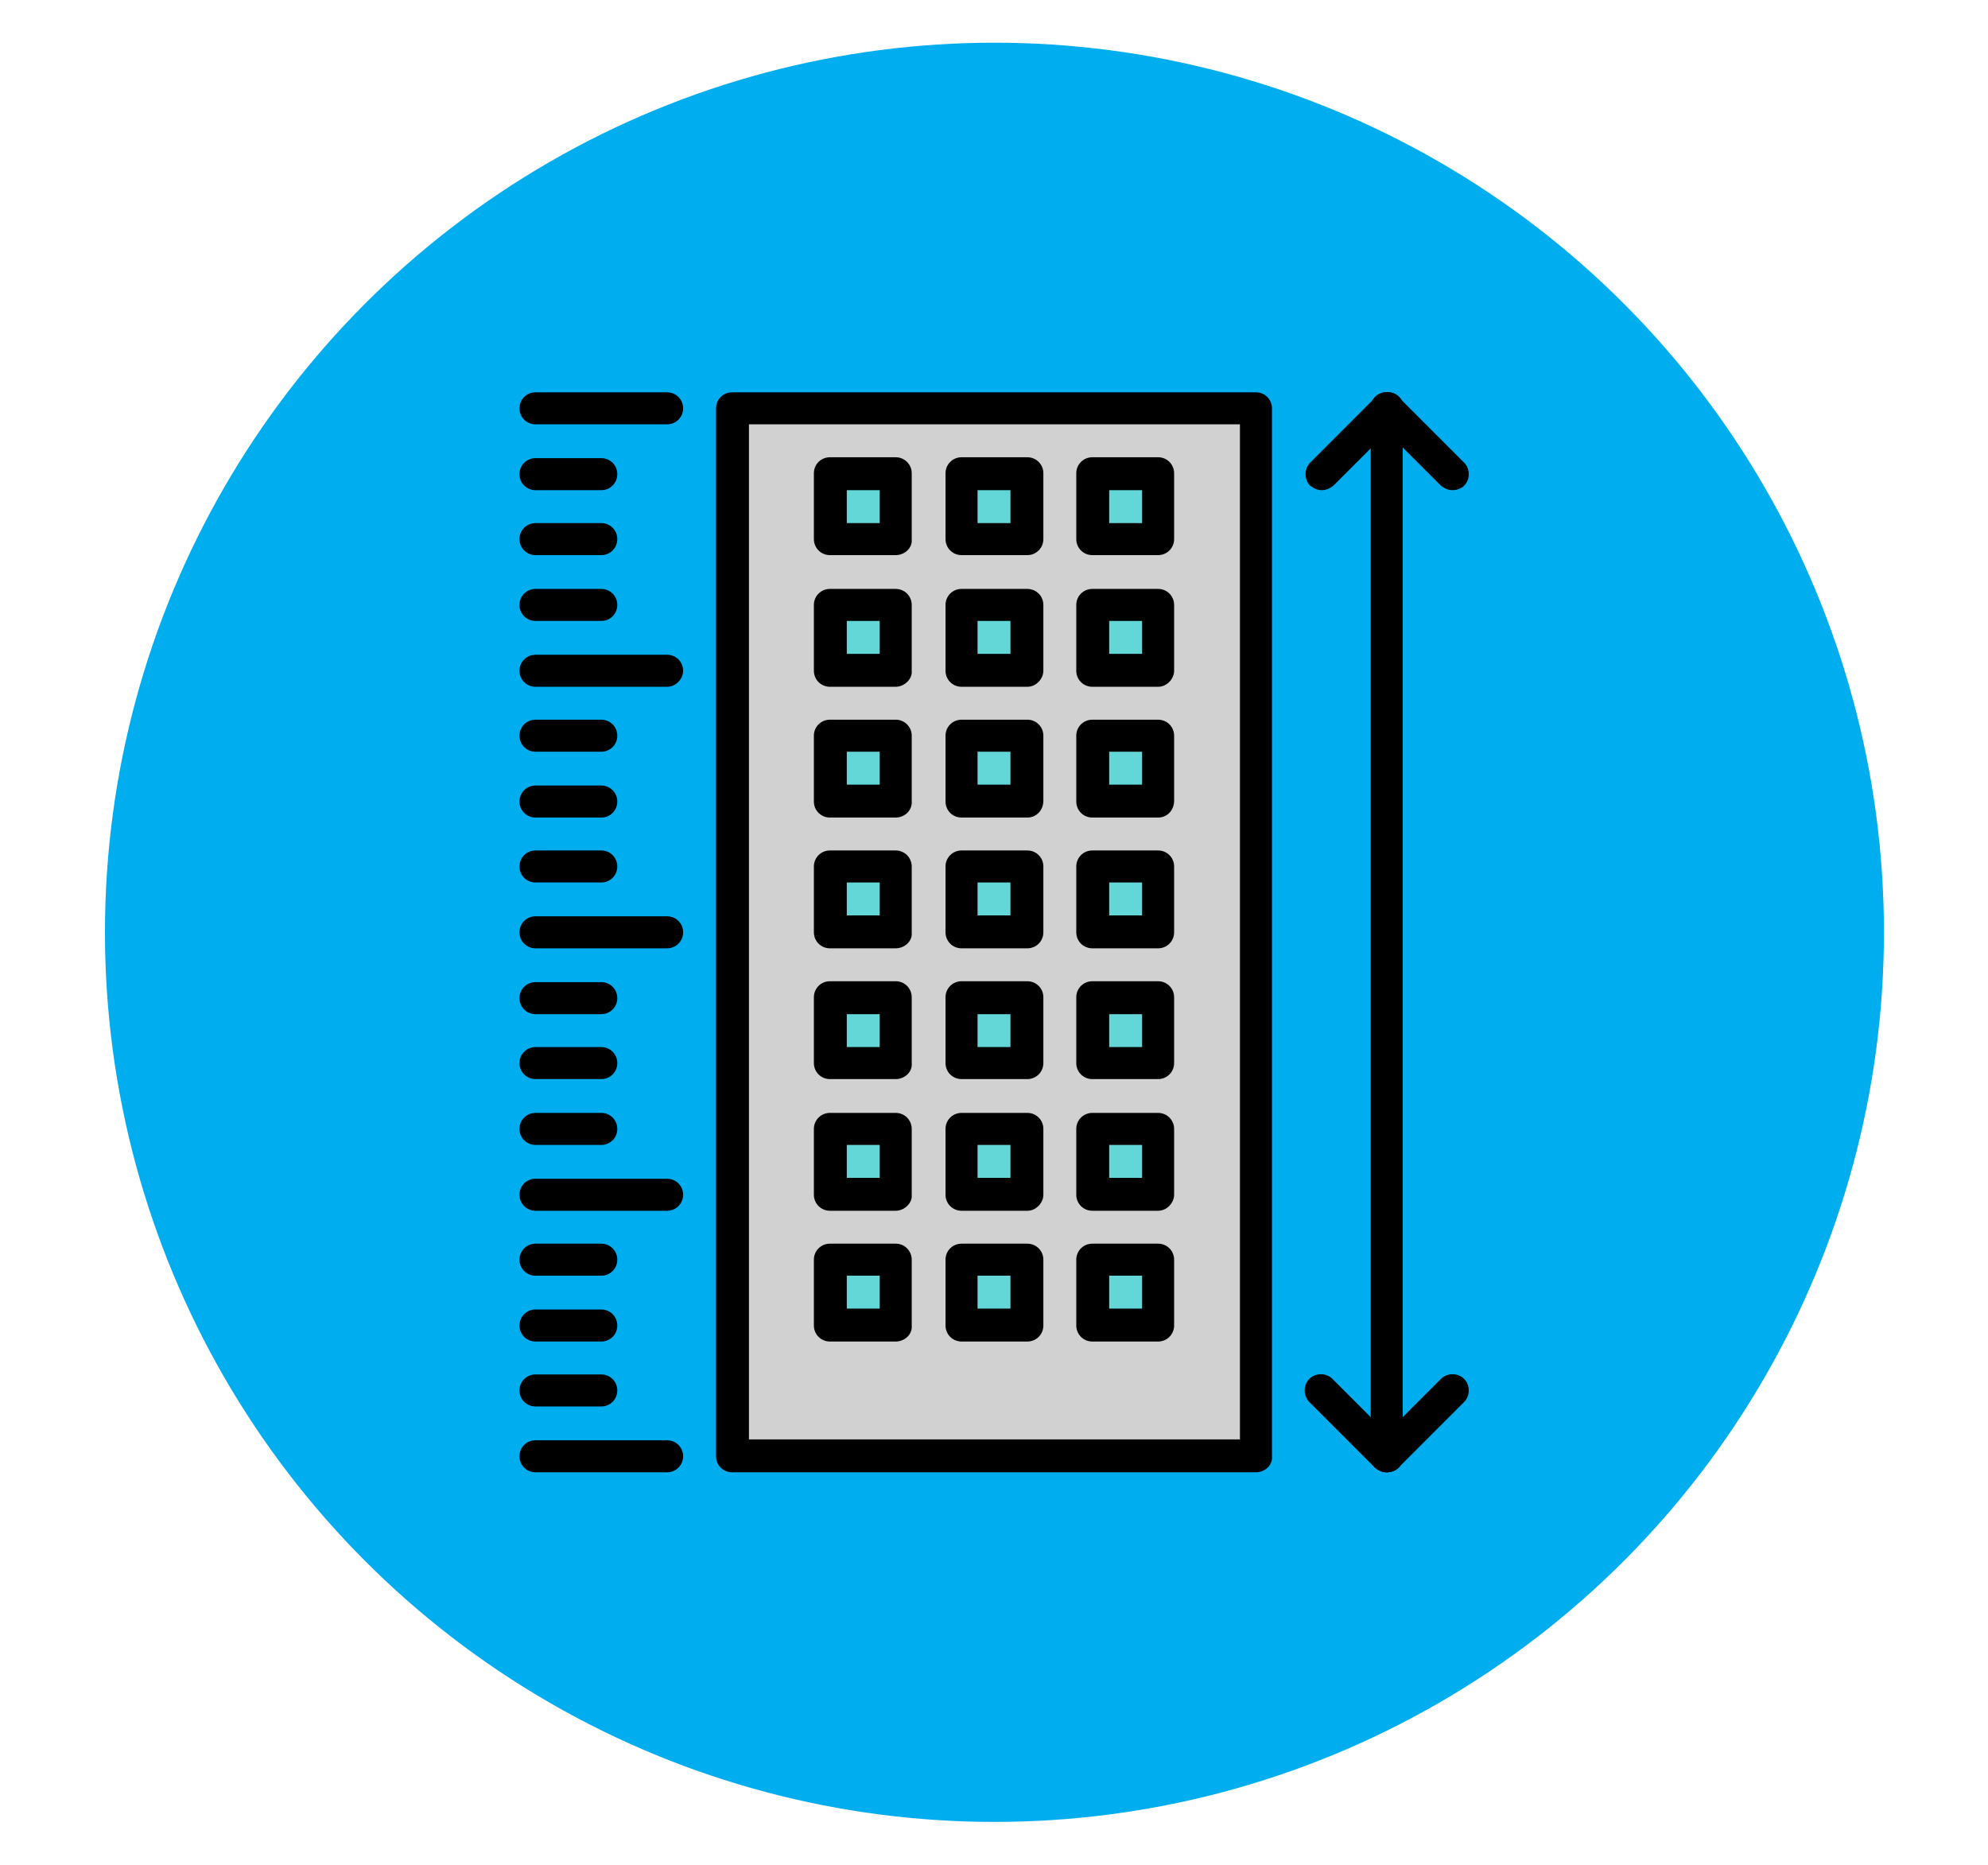<?xml version="1.0" encoding="utf-8"?>
<!-- Generator: Adobe Illustrator 21.0.2, SVG Export Plug-In . SVG Version: 6.00 Build 0)  -->
<svg version="1.1" id="Layer_1" xmlns="http://www.w3.org/2000/svg" xmlns:xlink="http://www.w3.org/1999/xlink" x="0px" y="0px"
	 viewBox="0 0 223.5 209.6" style="enable-background:new 0 0 223.5 209.6;" xml:space="preserve">
<style type="text/css">
	.st0{fill:#00ADEE;}
	.st1{fill:#D1D1D1;}
	.st2{fill:#63D6D8;}
</style>
<circle class="st0" cx="111.8" cy="104.8" r="100"/>
<g>
	<g>
		<rect x="82.3" y="45.9" class="st1" width="58.9" height="117.8"/>
	</g>
	<g>
		<g>
			<g>
				<rect x="93.4" y="141.6" class="st2" width="7.4" height="7.4"/>
			</g>
			<g>
				<rect x="108.1" y="141.6" class="st2" width="7.4" height="7.4"/>
			</g>
			<g>
				<rect x="122.8" y="141.6" class="st2" width="7.4" height="7.4"/>
			</g>
		</g>
		<g>
			<g>
				<rect x="93.4" y="126.9" class="st2" width="7.4" height="7.4"/>
			</g>
			<g>
				<rect x="108.1" y="126.9" class="st2" width="7.4" height="7.4"/>
			</g>
			<g>
				<rect x="122.8" y="126.9" class="st2" width="7.4" height="7.4"/>
			</g>
		</g>
		<g>
			<g>
				<rect x="93.4" y="112.1" class="st2" width="7.4" height="7.4"/>
			</g>
			<g>
				<rect x="108.1" y="112.1" class="st2" width="7.4" height="7.4"/>
			</g>
			<g>
				<rect x="122.8" y="112.1" class="st2" width="7.4" height="7.4"/>
			</g>
		</g>
		<g>
			<g>
				<rect x="93.4" y="97.4" class="st2" width="7.4" height="7.4"/>
			</g>
			<g>
				<rect x="108.1" y="97.4" class="st2" width="7.4" height="7.4"/>
			</g>
			<g>
				<rect x="122.8" y="97.4" class="st2" width="7.4" height="7.4"/>
			</g>
		</g>
		<g>
			<g>
				<rect x="93.4" y="82.7" class="st2" width="7.4" height="7.4"/>
			</g>
			<g>
				<rect x="108.1" y="82.7" class="st2" width="7.4" height="7.4"/>
			</g>
			<g>
				<rect x="122.8" y="82.7" class="st2" width="7.4" height="7.4"/>
			</g>
		</g>
		<g>
			<g>
				<rect x="93.4" y="68" class="st2" width="7.4" height="7.4"/>
			</g>
			<g>
				<rect x="108.1" y="68" class="st2" width="7.4" height="7.4"/>
			</g>
			<g>
				<rect x="122.8" y="68" class="st2" width="7.4" height="7.4"/>
			</g>
		</g>
		<g>
			<g>
				<rect x="93.4" y="53.2" class="st2" width="7.4" height="7.4"/>
			</g>
			<g>
				<rect x="108.1" y="53.2" class="st2" width="7.4" height="7.4"/>
			</g>
			<g>
				<rect x="122.8" y="53.2" class="st2" width="7.4" height="7.4"/>
			</g>
		</g>
	</g>
	<g>
		<path d="M141.2,165.5H82.3c-1,0-1.8-0.8-1.8-1.8V45.9c0-1,0.8-1.8,1.8-1.8h58.9c1,0,1.8,0.8,1.8,1.8v117.8
			C143.1,164.7,142.2,165.5,141.2,165.5z M84.2,161.8h55.2V47.7H84.2V161.8z"/>
	</g>
	<g>
		<path d="M155.9,165.5c-1,0-1.8-0.8-1.8-1.8V45.9c0-1,0.8-1.8,1.8-1.8s1.8,0.8,1.8,1.8v117.8C157.8,164.7,157,165.5,155.9,165.5z"
			/>
	</g>
	<g>
		<path d="M155.9,165.5c-0.5,0-0.9-0.2-1.3-0.5l-7.4-7.4c-0.7-0.7-0.7-1.9,0-2.6c0.7-0.7,1.9-0.7,2.6,0l7.4,7.4
			c0.7,0.7,0.7,1.9,0,2.6C156.9,165.3,156.4,165.5,155.9,165.5z"/>
	</g>
	<g>
		<path d="M155.9,165.5c-0.5,0-0.9-0.2-1.3-0.5c-0.7-0.7-0.7-1.9,0-2.6l7.4-7.4c0.7-0.7,1.9-0.7,2.6,0c0.7,0.7,0.7,1.9,0,2.6
			l-7.4,7.4C156.9,165.3,156.4,165.5,155.9,165.5z"/>
	</g>
	<g>
		<path d="M148.6,55.1c-0.5,0-0.9-0.2-1.3-0.5c-0.7-0.7-0.7-1.9,0-2.6l7.4-7.4c0.7-0.7,1.9-0.7,2.6,0c0.7,0.7,0.7,1.9,0,2.6
			l-7.4,7.4C149.5,54.9,149.1,55.1,148.6,55.1z"/>
	</g>
	<g>
		<path d="M163.3,55.1c-0.5,0-0.9-0.2-1.3-0.5l-7.4-7.4c-0.7-0.7-0.7-1.9,0-2.6c0.7-0.7,1.9-0.7,2.6,0l7.4,7.4
			c0.7,0.7,0.7,1.9,0,2.6C164.3,54.9,163.8,55.1,163.3,55.1z"/>
	</g>
	<g>
		<g>
			<path d="M75,47.7H60.2c-1,0-1.8-0.8-1.8-1.8s0.8-1.8,1.8-1.8H75c1,0,1.8,0.8,1.8,1.8S76,47.7,75,47.7z"/>
		</g>
		<g>
			<path d="M67.6,55.1h-7.4c-1,0-1.8-0.8-1.8-1.8s0.8-1.8,1.8-1.8h7.4c1,0,1.8,0.8,1.8,1.8S68.6,55.1,67.6,55.1z"/>
		</g>
		<g>
			<path d="M67.6,62.4h-7.4c-1,0-1.8-0.8-1.8-1.8s0.8-1.8,1.8-1.8h7.4c1,0,1.8,0.8,1.8,1.8C69.4,61.6,68.6,62.4,67.6,62.4z"/>
		</g>
		<g>
			<path d="M67.6,69.8h-7.4c-1,0-1.8-0.8-1.8-1.8s0.8-1.8,1.8-1.8h7.4c1,0,1.8,0.8,1.8,1.8S68.6,69.8,67.6,69.8z"/>
		</g>
	</g>
	<g>
		<g>
			<path d="M75,77.2H60.2c-1,0-1.8-0.8-1.8-1.8s0.8-1.8,1.8-1.8H75c1,0,1.8,0.8,1.8,1.8C76.8,76.3,76,77.2,75,77.2z"/>
		</g>
		<g>
			<path d="M67.6,84.5h-7.4c-1,0-1.8-0.8-1.8-1.8s0.8-1.8,1.8-1.8h7.4c1,0,1.8,0.8,1.8,1.8S68.6,84.5,67.6,84.5z"/>
		</g>
		<g>
			<path d="M67.6,91.9h-7.4c-1,0-1.8-0.8-1.8-1.8s0.8-1.8,1.8-1.8h7.4c1,0,1.8,0.8,1.8,1.8S68.6,91.9,67.6,91.9z"/>
		</g>
		<g>
			<path d="M67.6,99.2h-7.4c-1,0-1.8-0.8-1.8-1.8s0.8-1.8,1.8-1.8h7.4c1,0,1.8,0.8,1.8,1.8S68.6,99.2,67.6,99.2z"/>
		</g>
	</g>
	<g>
		<g>
			<path d="M75,106.6H60.2c-1,0-1.8-0.8-1.8-1.8s0.8-1.8,1.8-1.8H75c1,0,1.8,0.8,1.8,1.8S76,106.6,75,106.6z"/>
		</g>
		<g>
			<path d="M67.6,114h-7.4c-1,0-1.8-0.8-1.8-1.8s0.8-1.8,1.8-1.8h7.4c1,0,1.8,0.8,1.8,1.8S68.6,114,67.6,114z"/>
		</g>
		<g>
			<path d="M67.6,121.3h-7.4c-1,0-1.8-0.8-1.8-1.8s0.8-1.8,1.8-1.8h7.4c1,0,1.8,0.8,1.8,1.8S68.6,121.3,67.6,121.3z"/>
		</g>
		<g>
			<path d="M67.6,128.7h-7.4c-1,0-1.8-0.8-1.8-1.8s0.8-1.8,1.8-1.8h7.4c1,0,1.8,0.8,1.8,1.8C69.4,127.9,68.6,128.7,67.6,128.7z"/>
		</g>
	</g>
	<g>
		<g>
			<path d="M75,136.1H60.2c-1,0-1.8-0.8-1.8-1.8s0.8-1.8,1.8-1.8H75c1,0,1.8,0.8,1.8,1.8S76,136.1,75,136.1z"/>
		</g>
		<g>
			<path d="M67.6,143.4h-7.4c-1,0-1.8-0.8-1.8-1.8s0.8-1.8,1.8-1.8h7.4c1,0,1.8,0.8,1.8,1.8S68.6,143.4,67.6,143.4z"/>
		</g>
		<g>
			<path d="M67.6,150.8h-7.4c-1,0-1.8-0.8-1.8-1.8s0.8-1.8,1.8-1.8h7.4c1,0,1.8,0.8,1.8,1.8S68.6,150.8,67.6,150.8z"/>
		</g>
		<g>
			<path d="M67.6,158.1h-7.4c-1,0-1.8-0.8-1.8-1.8s0.8-1.8,1.8-1.8h7.4c1,0,1.8,0.8,1.8,1.8S68.6,158.1,67.6,158.1z"/>
		</g>
	</g>
	<g>
		<path d="M75,165.5H60.2c-1,0-1.8-0.8-1.8-1.8s0.8-1.8,1.8-1.8H75c1,0,1.8,0.8,1.8,1.8S76,165.5,75,165.5z"/>
	</g>
	<g>
		<g>
			<g>
				<path d="M100.7,150.8h-7.4c-1,0-1.8-0.8-1.8-1.8v-7.4c0-1,0.8-1.8,1.8-1.8h7.4c1,0,1.8,0.8,1.8,1.8v7.4
					C102.6,150,101.7,150.8,100.7,150.8z M95.2,147.1h3.7v-3.7h-3.7V147.1z"/>
			</g>
			<g>
				<path d="M115.5,150.8h-7.4c-1,0-1.8-0.8-1.8-1.8v-7.4c0-1,0.8-1.8,1.8-1.8h7.4c1,0,1.8,0.8,1.8,1.8v7.4
					C117.3,150,116.5,150.8,115.5,150.8z M109.9,147.1h3.7v-3.7h-3.7V147.1z"/>
			</g>
			<g>
				<path d="M130.2,150.8h-7.4c-1,0-1.8-0.8-1.8-1.8v-7.4c0-1,0.8-1.8,1.8-1.8h7.4c1,0,1.8,0.8,1.8,1.8v7.4
					C132,150,131.2,150.8,130.2,150.8z M124.7,147.1h3.7v-3.7h-3.7V147.1z"/>
			</g>
		</g>
		<g>
			<g>
				<path d="M100.7,136.1h-7.4c-1,0-1.8-0.8-1.8-1.8v-7.4c0-1,0.8-1.8,1.8-1.8h7.4c1,0,1.8,0.8,1.8,1.8v7.4
					C102.6,135.2,101.7,136.1,100.7,136.1z M95.2,132.4h3.7v-3.7h-3.7V132.4z"/>
			</g>
			<g>
				<path d="M115.5,136.1h-7.4c-1,0-1.8-0.8-1.8-1.8v-7.4c0-1,0.8-1.8,1.8-1.8h7.4c1,0,1.8,0.8,1.8,1.8v7.4
					C117.3,135.2,116.5,136.1,115.5,136.1z M109.9,132.4h3.7v-3.7h-3.7V132.4z"/>
			</g>
			<g>
				<path d="M130.2,136.1h-7.4c-1,0-1.8-0.8-1.8-1.8v-7.4c0-1,0.8-1.8,1.8-1.8h7.4c1,0,1.8,0.8,1.8,1.8v7.4
					C132,135.2,131.2,136.1,130.2,136.1z M124.7,132.4h3.7v-3.7h-3.7V132.4z"/>
			</g>
		</g>
		<g>
			<g>
				<path d="M100.7,121.3h-7.4c-1,0-1.8-0.8-1.8-1.8v-7.4c0-1,0.8-1.8,1.8-1.8h7.4c1,0,1.8,0.8,1.8,1.8v7.4
					C102.6,120.5,101.7,121.3,100.7,121.3z M95.2,117.7h3.7V114h-3.7V117.7z"/>
			</g>
			<g>
				<path d="M115.5,121.3h-7.4c-1,0-1.8-0.8-1.8-1.8v-7.4c0-1,0.8-1.8,1.8-1.8h7.4c1,0,1.8,0.8,1.8,1.8v7.4
					C117.3,120.5,116.5,121.3,115.5,121.3z M109.9,117.7h3.7V114h-3.7V117.7z"/>
			</g>
			<g>
				<path d="M130.2,121.3h-7.4c-1,0-1.8-0.8-1.8-1.8v-7.4c0-1,0.8-1.8,1.8-1.8h7.4c1,0,1.8,0.8,1.8,1.8v7.4
					C132,120.5,131.2,121.3,130.2,121.3z M124.7,117.7h3.7V114h-3.7V117.7z"/>
			</g>
		</g>
		<g>
			<g>
				<path d="M100.7,106.6h-7.4c-1,0-1.8-0.8-1.8-1.8v-7.4c0-1,0.8-1.8,1.8-1.8h7.4c1,0,1.8,0.8,1.8,1.8v7.4
					C102.6,105.8,101.7,106.6,100.7,106.6z M95.2,102.9h3.7v-3.7h-3.7V102.9z"/>
			</g>
			<g>
				<path d="M115.5,106.6h-7.4c-1,0-1.8-0.8-1.8-1.8v-7.4c0-1,0.8-1.8,1.8-1.8h7.4c1,0,1.8,0.8,1.8,1.8v7.4
					C117.3,105.8,116.5,106.6,115.5,106.6z M109.9,102.9h3.7v-3.7h-3.7V102.9z"/>
			</g>
			<g>
				<path d="M130.2,106.6h-7.4c-1,0-1.8-0.8-1.8-1.8v-7.4c0-1,0.8-1.8,1.8-1.8h7.4c1,0,1.8,0.8,1.8,1.8v7.4
					C132,105.8,131.2,106.6,130.2,106.6z M124.7,102.9h3.7v-3.7h-3.7V102.9z"/>
			</g>
		</g>
		<g>
			<g>
				<path d="M100.7,91.9h-7.4c-1,0-1.8-0.8-1.8-1.8v-7.4c0-1,0.8-1.8,1.8-1.8h7.4c1,0,1.8,0.8,1.8,1.8V90
					C102.6,91.1,101.7,91.9,100.7,91.9z M95.2,88.2h3.7v-3.7h-3.7V88.2z"/>
			</g>
			<g>
				<path d="M115.5,91.9h-7.4c-1,0-1.8-0.8-1.8-1.8v-7.4c0-1,0.8-1.8,1.8-1.8h7.4c1,0,1.8,0.8,1.8,1.8V90
					C117.3,91.1,116.5,91.9,115.5,91.9z M109.9,88.2h3.7v-3.7h-3.7V88.2z"/>
			</g>
			<g>
				<path d="M130.2,91.9h-7.4c-1,0-1.8-0.8-1.8-1.8v-7.4c0-1,0.8-1.8,1.8-1.8h7.4c1,0,1.8,0.8,1.8,1.8V90
					C132,91.1,131.2,91.9,130.2,91.9z M124.7,88.2h3.7v-3.7h-3.7V88.2z"/>
			</g>
		</g>
		<g>
			<g>
				<path d="M100.7,77.2h-7.4c-1,0-1.8-0.8-1.8-1.8V68c0-1,0.8-1.8,1.8-1.8h7.4c1,0,1.8,0.8,1.8,1.8v7.4
					C102.6,76.3,101.7,77.2,100.7,77.2z M95.2,73.5h3.7v-3.7h-3.7V73.5z"/>
			</g>
			<g>
				<path d="M115.5,77.2h-7.4c-1,0-1.8-0.8-1.8-1.8V68c0-1,0.8-1.8,1.8-1.8h7.4c1,0,1.8,0.8,1.8,1.8v7.4
					C117.3,76.3,116.5,77.2,115.5,77.2z M109.9,73.5h3.7v-3.7h-3.7V73.5z"/>
			</g>
			<g>
				<path d="M130.2,77.2h-7.4c-1,0-1.8-0.8-1.8-1.8V68c0-1,0.8-1.8,1.8-1.8h7.4c1,0,1.8,0.8,1.8,1.8v7.4
					C132,76.3,131.2,77.2,130.2,77.2z M124.7,73.5h3.7v-3.7h-3.7V73.5z"/>
			</g>
		</g>
		<g>
			<g>
				<path d="M100.7,62.4h-7.4c-1,0-1.8-0.8-1.8-1.8v-7.4c0-1,0.8-1.8,1.8-1.8h7.4c1,0,1.8,0.8,1.8,1.8v7.4
					C102.6,61.6,101.7,62.4,100.7,62.4z M95.2,58.8h3.7v-3.7h-3.7V58.8z"/>
			</g>
			<g>
				<path d="M115.5,62.4h-7.4c-1,0-1.8-0.8-1.8-1.8v-7.4c0-1,0.8-1.8,1.8-1.8h7.4c1,0,1.8,0.8,1.8,1.8v7.4
					C117.3,61.6,116.5,62.4,115.5,62.4z M109.9,58.8h3.7v-3.7h-3.7V58.8z"/>
			</g>
			<g>
				<path d="M130.2,62.4h-7.4c-1,0-1.8-0.8-1.8-1.8v-7.4c0-1,0.8-1.8,1.8-1.8h7.4c1,0,1.8,0.8,1.8,1.8v7.4
					C132,61.6,131.2,62.4,130.2,62.4z M124.7,58.8h3.7v-3.7h-3.7V58.8z"/>
			</g>
		</g>
	</g>
</g>
</svg>
